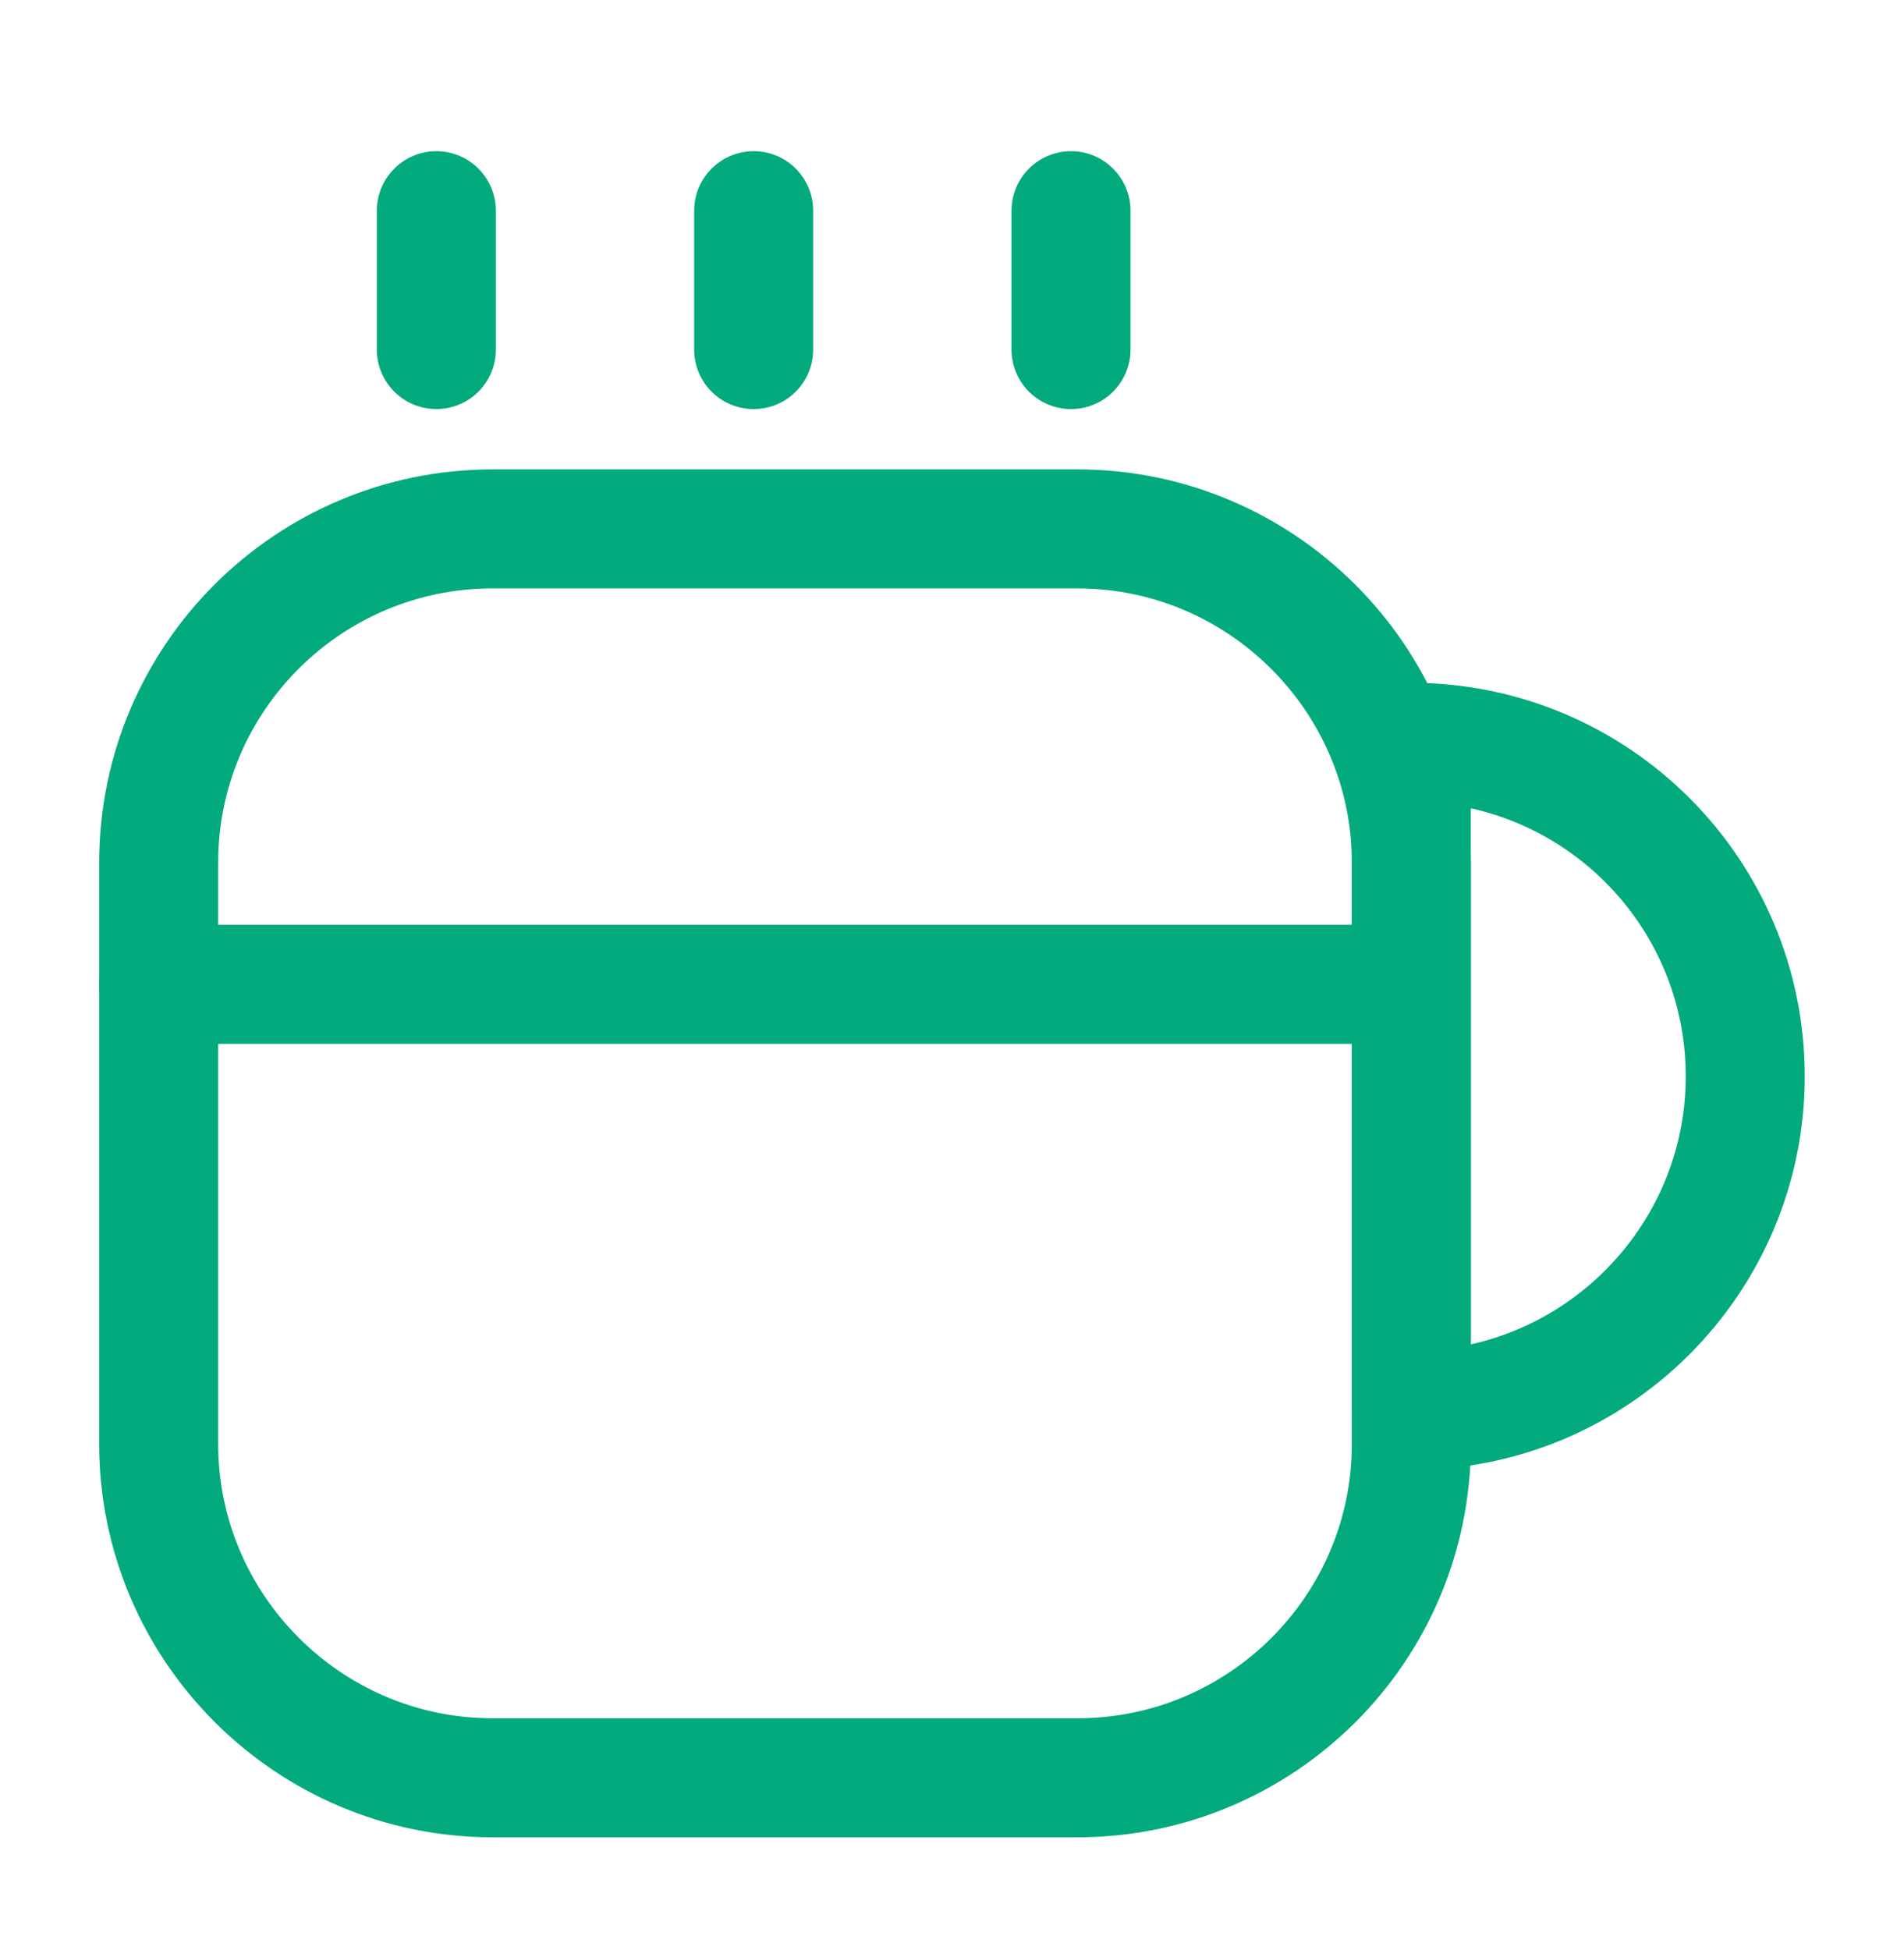 <svg width="42" height="43" viewBox="0 0 42 43" fill="none" xmlns="http://www.w3.org/2000/svg">
<path d="M31.133 19.032V31.843C31.133 35.92 27.825 39.21 23.765 39.21H10.867C6.808 39.21 3.5 35.903 3.5 31.843V19.032C3.5 14.955 6.808 11.665 10.867 11.665H23.765C27.825 11.665 31.133 14.973 31.133 19.032Z" stroke="#02AA7D" stroke-width="2.625" stroke-linecap="round" stroke-linejoin="round"/>
<path d="M9.625 7.71V4.647" stroke="#02AA7D" stroke-width="2.625" stroke-linecap="round" stroke-linejoin="round"/>
<path d="M16.625 7.71V4.647" stroke="#02AA7D" stroke-width="2.625" stroke-linecap="round" stroke-linejoin="round"/>
<path d="M23.625 7.71V4.647" stroke="#02AA7D" stroke-width="2.625" stroke-linecap="round" stroke-linejoin="round"/>
<path d="M38.498 23.74C38.498 27.8 35.191 31.107 31.131 31.107V16.372C35.191 16.372 38.498 19.662 38.498 23.74Z" stroke="#02AA7D" stroke-width="2.625" stroke-linecap="round" stroke-linejoin="round"/>
<path d="M3.5 21.71H30.642" stroke="#02AA7D" stroke-width="2.625" stroke-linecap="round" stroke-linejoin="round"/>
</svg>
